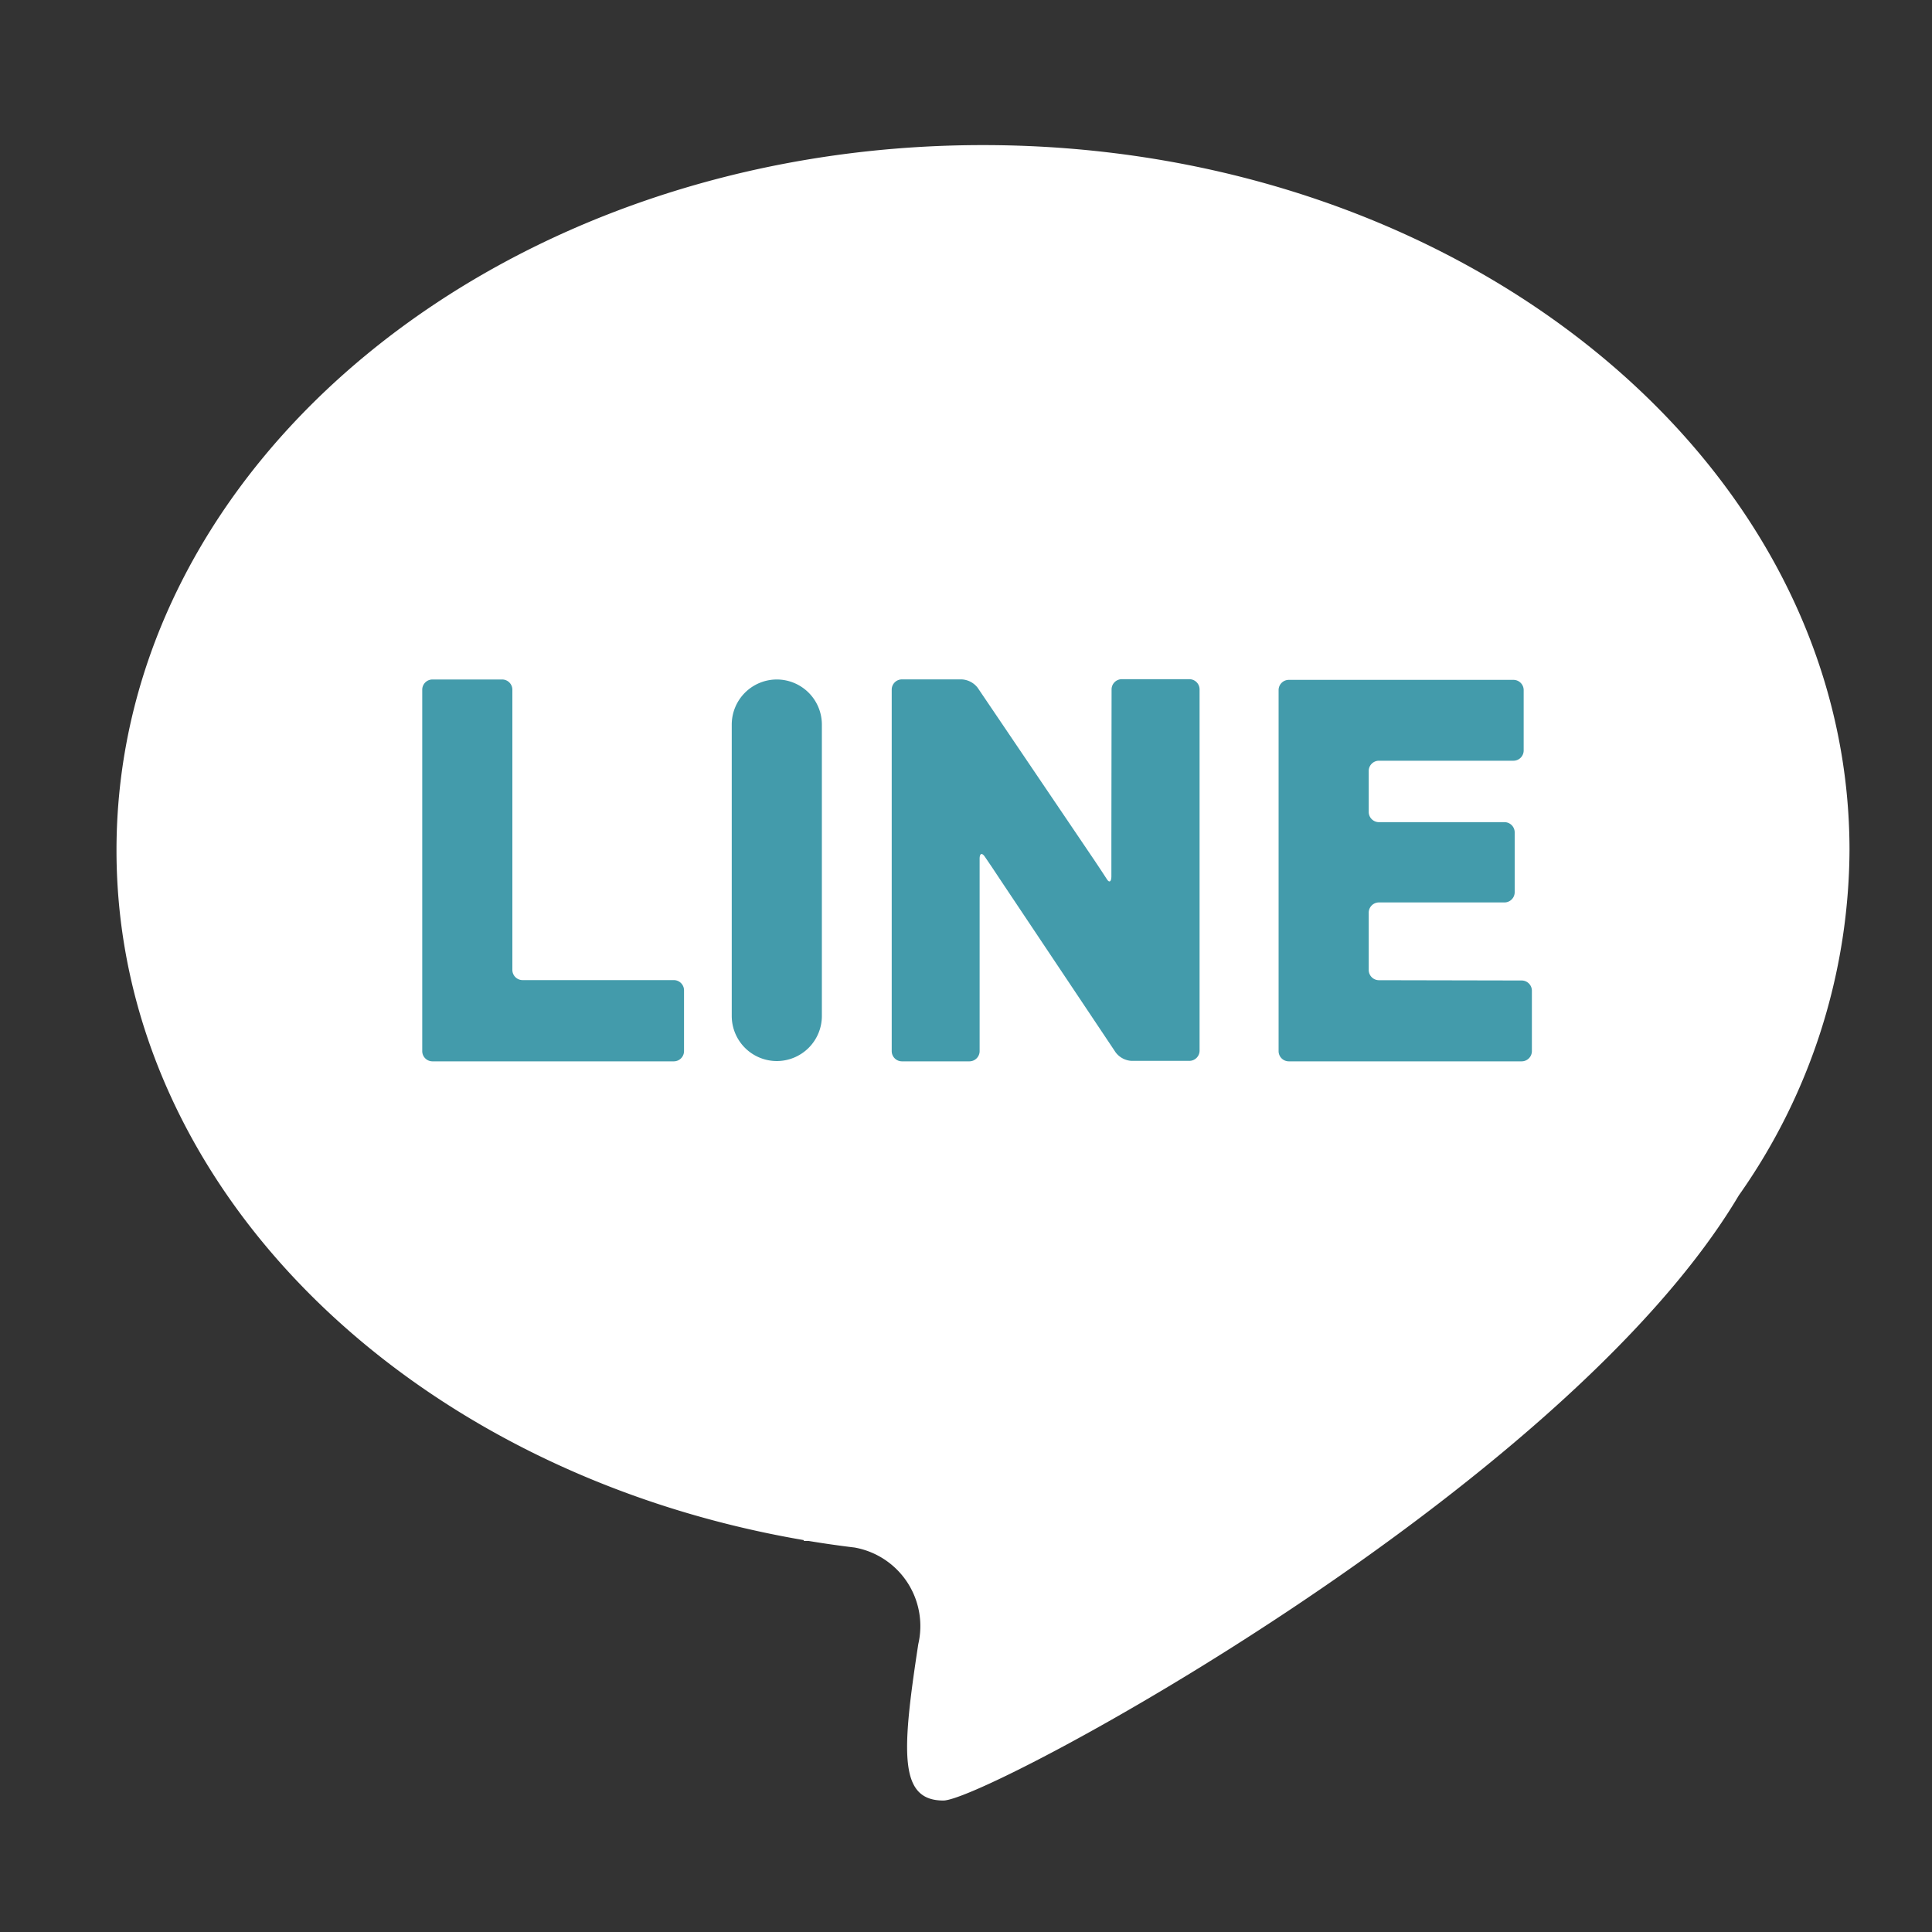 <svg xmlns="http://www.w3.org/2000/svg" xmlns:xlink="http://www.w3.org/1999/xlink" width="20" height="20" viewBox="0 0 20 20">
  <rect x="0" y="0" width="20" height="20" fill="#333333" stroke="none"/>
  <defs>
    <clipPath id="clip-path">
      <rect id="長方形_363" data-name="長方形 363" width="17.94" height="17.137" transform="translate(0 0)" fill="none"/>
    </clipPath>
  </defs>
  <g id="LINEアイコン" transform="translate(0.206 2.502)">
    <rect id="長方形_2660" data-name="長方形 2660" width="20" height="20" transform="translate(-0.206 -2.502)" fill="#e81e1e" opacity="0"/>
    <g id="グループ_19" data-name="グループ 19" transform="translate(1 -1.002)" clip-path="url(#clip-path)">
      <path id="パス_35" data-name="パス 35" d="M17.94,7.3c0-4.031-4.016-7.3-8.97-7.3S0,3.265,0,7.3c0,3.513,3.051,6.446,7.114,7.141l0,.009h.052q.235.039.475.068a.826.826,0,0,1,.659,1c-.173,1.128-.2,1.619.26,1.619.447,0,6.416-3.206,8.234-6.264A6.246,6.246,0,0,0,17.94,7.3" transform="translate(0 0.002)" fill="#fff"/>
      <path id="パス_36" data-name="パス 36" d="M301.375,525.559a.106.106,0,0,0-.105-.106h-.723a.106.106,0,0,0-.105.106V529.3a.106.106,0,0,0,.105.106h2.5a.106.106,0,0,0,.105-.106v-.63a.106.106,0,0,0-.105-.105H301.48a.106.106,0,0,1-.105-.106Z" transform="translate(-297.277 -519.919)" fill="#439bab"/>
      <path id="長方形_362" data-name="長方形 362" d="M.467,0h0A.467.467,0,0,1,.933.467V3.483a.467.467,0,0,1-.467.467h0A.467.467,0,0,1,0,3.483V.467A.467.467,0,0,1,.467,0Z" transform="translate(6.369 5.534)" fill="#439bab"/>
      <path id="パス_37" data-name="パス 37" d="M764.372,527.1c0,.058,0,.153,0,.211v.178c0,.058-.021.072-.047.031s-.122-.186-.155-.234l-1.182-1.747a.223.223,0,0,0-.165-.087h-.62a.106.106,0,0,0-.105.106V529.3a.106.106,0,0,0,.105.106h.7a.106.106,0,0,0,.105-.106v-1.562c0-.058,0-.153,0-.211v-.218c0-.058.025-.066.057-.017l.068.1.117.176,1.166,1.745a.221.221,0,0,0,.164.088h.6a.106.106,0,0,0,.105-.106v-3.739a.106.106,0,0,0-.105-.106h-.7a.106.106,0,0,0-.106.106Z" transform="translate(-754.073 -519.919)" fill="#439bab"/>
      <path id="パス_38" data-name="パス 38" d="M1143.292,528.566a.106.106,0,0,1-.106-.105v-.595a.106.106,0,0,1,.106-.105h1.3a.106.106,0,0,0,.105-.105v-.621a.106.106,0,0,0-.105-.105h-1.3a.106.106,0,0,1-.106-.105V526.4a.106.106,0,0,1,.106-.106h1.393a.106.106,0,0,0,.105-.105v-.626a.106.106,0,0,0-.105-.106h-2.326a.106.106,0,0,0-.106.106V529.3a.106.106,0,0,0,.106.106h2.411a.106.106,0,0,0,.105-.106v-.625a.106.106,0,0,0-.105-.106Z" transform="translate(-1130.223 -519.919)" fill="#439bab"/>
    </g>
  </g>
</svg>
